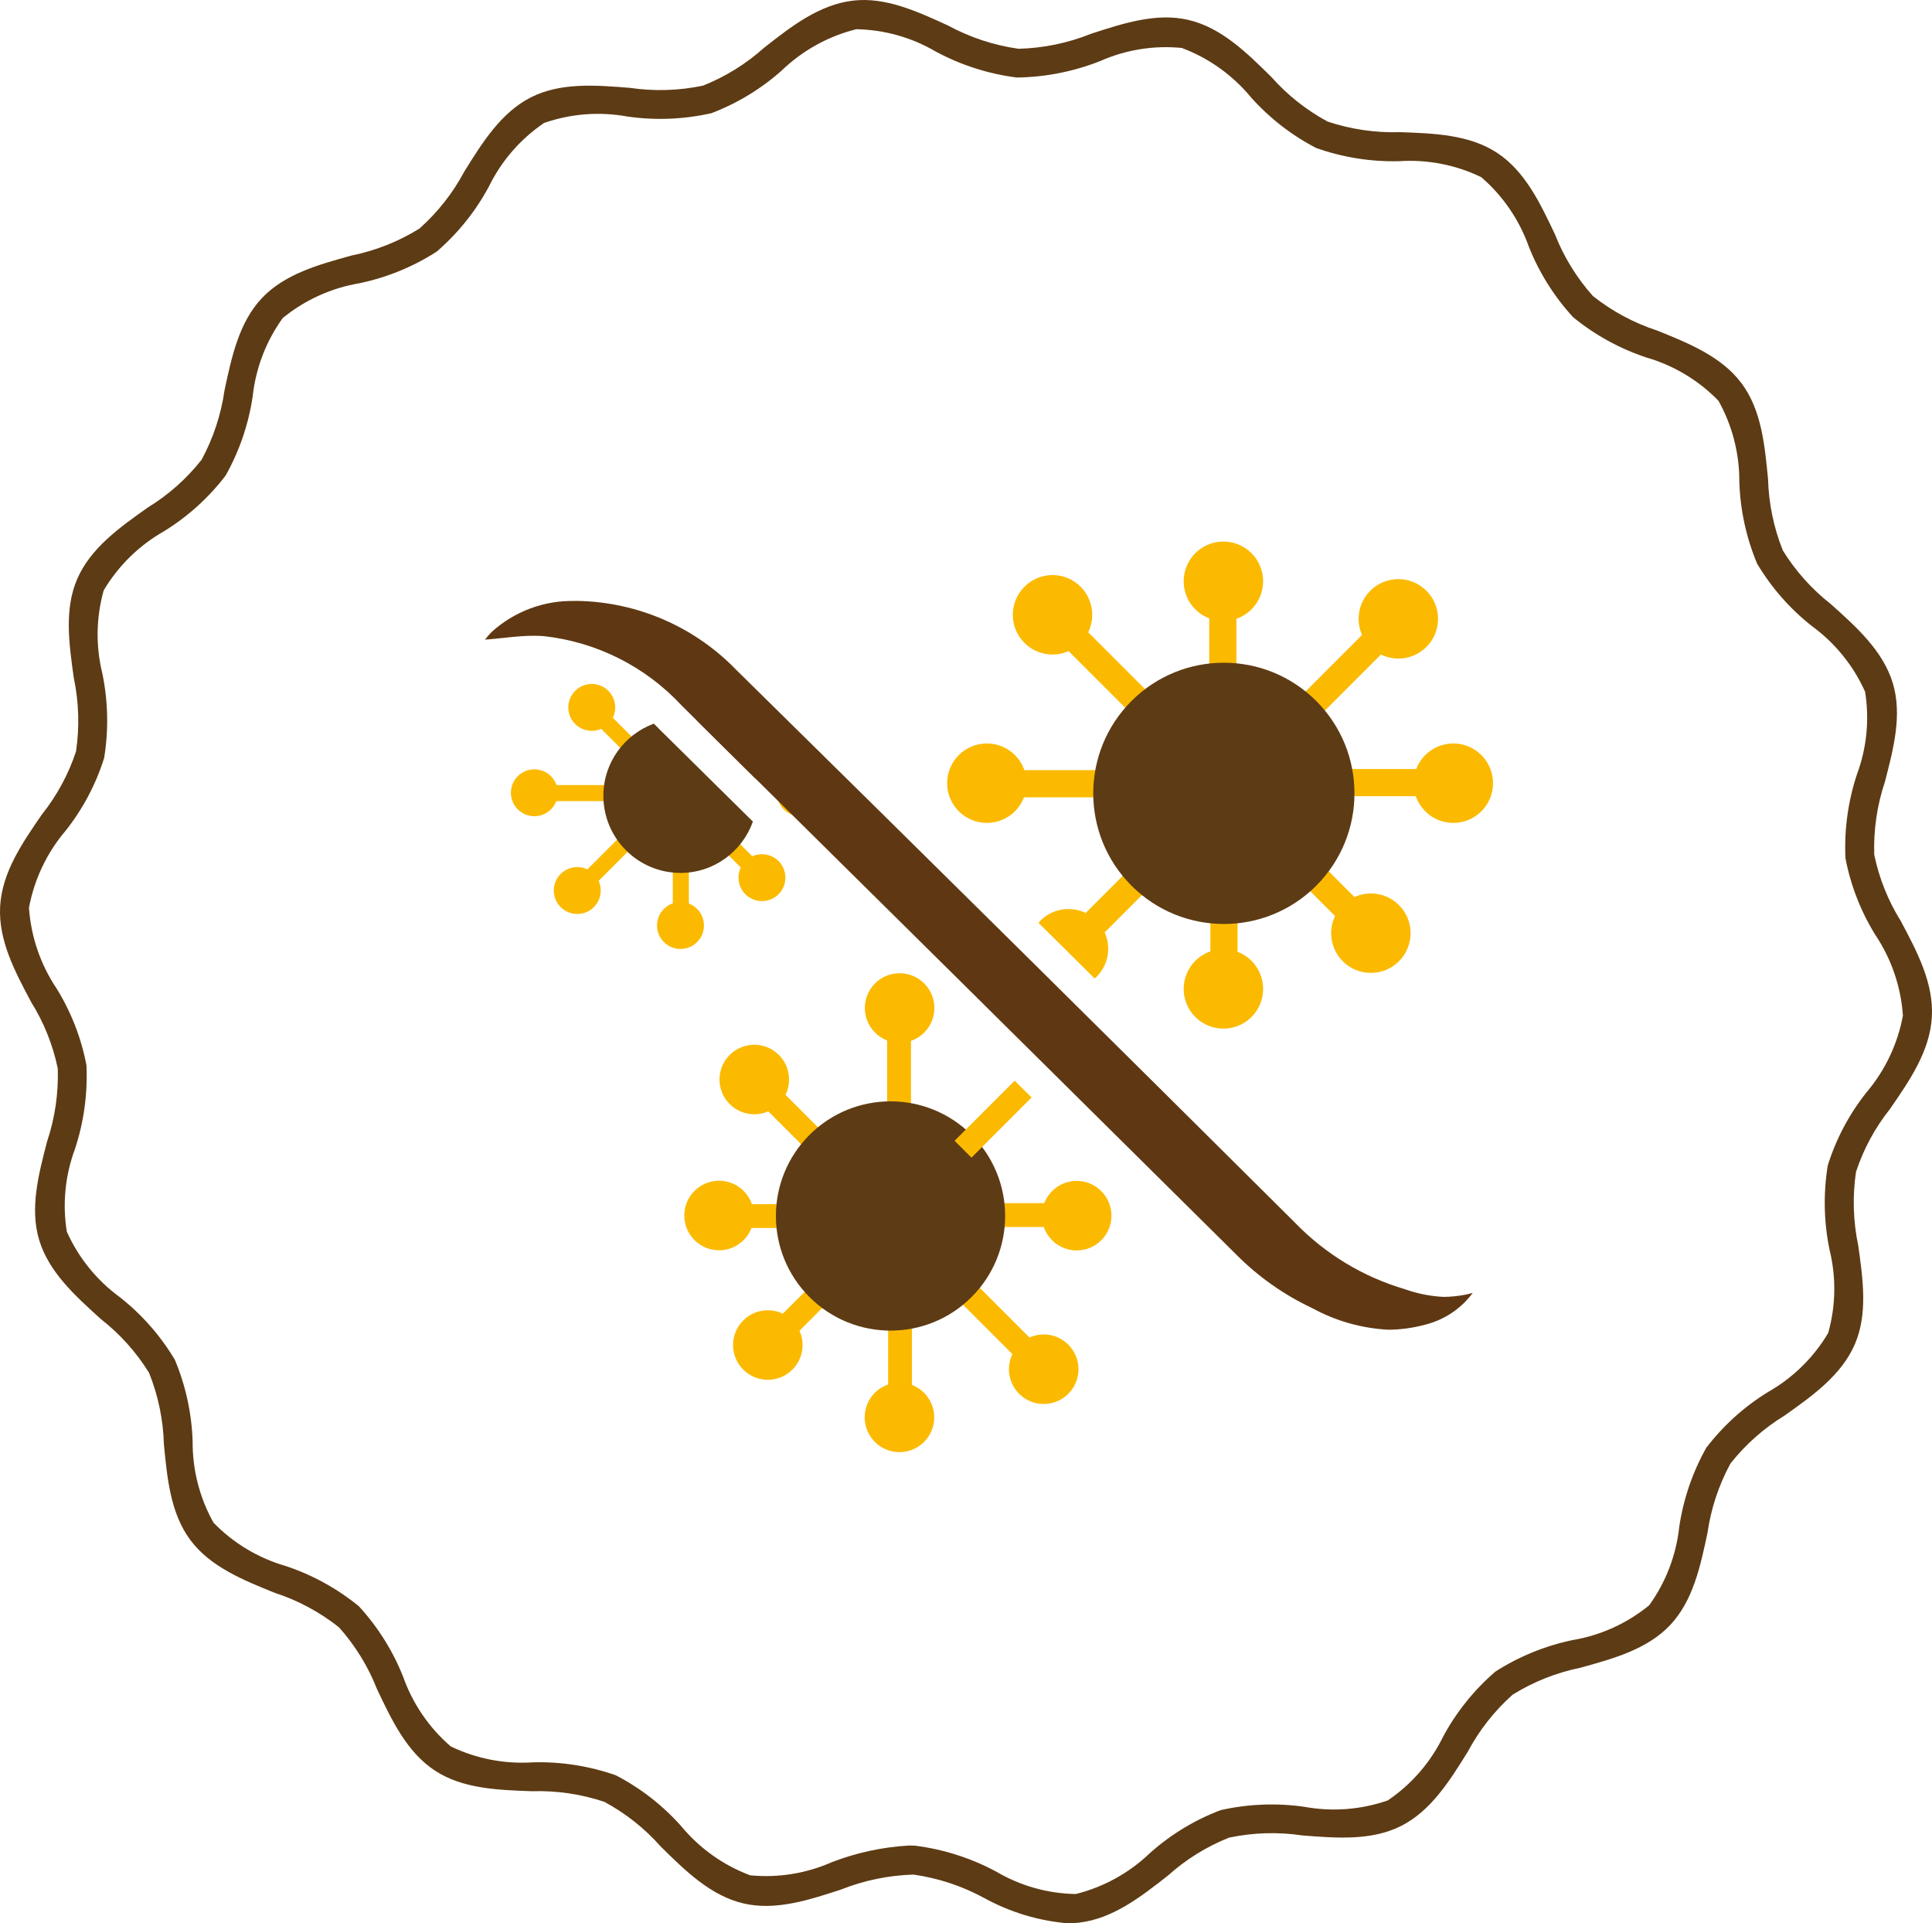 <?xml version="1.0" encoding="utf-8"?>
<!-- Generator: Adobe Illustrator 28.1.0, SVG Export Plug-In . SVG Version: 6.00 Build 0)  -->
<svg version="1.1" id="Ebene_1" xmlns="http://www.w3.org/2000/svg" xmlns:xlink="http://www.w3.org/1999/xlink" x="0px" y="0px"
	 width="100.005px" height="99.543px" viewBox="0 0 100.005 99.543" style="enable-background:new 0 0 100.005 99.543;"
	 xml:space="preserve">
<style type="text/css">
	.st0{fill:#FBBA00;}
	.st1{fill:#5D3B14;}
	.st2{fill:#5F3813;}
</style>
<g>
	<path id="Pfad_939" class="st0" d="M34.009,47.9c-0.001-0.671,0.543-1.215,1.214-1.216c0.671-0.001,1.215,0.543,1.216,1.214
		c0.001,0.671-0.543,1.215-1.214,1.216c-0.001,0-0.001,0-0.002,0C34.553,49.114,34.009,48.57,34.009,47.9L34.009,47.9"/>
	<rect id="Rechteck_103" x="34.826" y="43.768" class="st0" width="0.831" height="3.653"/>
	<path id="Pfad_940" class="st0" d="M41.425,42.245c-0.67,0-1.214-0.544-1.214-1.214s0.544-1.214,1.214-1.214
		c0.67,0,1.214,0.544,1.214,1.214S42.096,42.245,41.425,42.245L41.425,42.245"/>
	<path id="Pfad_941" class="st0" d="M27.66,39.816c0.67,0,1.214,0.544,1.214,1.214s-0.544,1.214-1.214,1.214
		c-0.67,0-1.214-0.544-1.214-1.214C26.447,40.359,26.99,39.816,27.66,39.816"/>
	<rect id="Rechteck_105" x="28.143" y="40.632" class="st0" width="3.653" height="0.831"/>
	<path id="Pfad_943" class="st0" d="M29.022,45.231c0.474-0.474,1.243-0.474,1.717,0c0.474,0.474,0.474,1.243,0,1.717
		c-0.474,0.474-1.243,0.474-1.717,0C28.548,46.474,28.548,45.705,29.022,45.231C29.022,45.231,29.022,45.231,29.022,45.231"/>
	
		<rect id="Rechteck_107" x="29.699" y="44.054" transform="matrix(0.707 -0.707 0.707 0.707 -22.211 35.317)" class="st0" width="3.653" height="0.831"/>
	<path id="Pfad_944" class="st0" d="M38.582,46.282c-0.474-0.474-0.474-1.243,0-1.717s1.243-0.474,1.717,0
		c0.474,0.474,0.474,1.243,0,1.717C39.825,46.756,39.056,46.756,38.582,46.282C38.582,46.282,38.582,46.282,38.582,46.282"/>
	
		<rect id="Rechteck_108" x="37.406" y="41.951" transform="matrix(0.707 -0.707 0.707 0.707 -19.878 39.566)" class="st0" width="0.831" height="3.653"/>
	<path id="Pfad_945" class="st0" d="M31.489,35.753c0.474,0.474,0.474,1.243,0,1.717c-0.474,0.474-1.243,0.474-1.717,0
		c-0.474-0.474-0.474-1.243,0-1.717C30.246,35.278,31.015,35.278,31.489,35.753C31.489,35.752,31.489,35.753,31.489,35.753"/>
	
		<rect id="Rechteck_109" x="31.834" y="36.43" transform="matrix(0.707 -0.707 0.707 0.707 -17.606 34.009)" class="st0" width="0.831" height="3.653"/>
	<path id="Pfad_947" class="st1" d="M55.3,99.543c-1.532-0.126-3.02-0.575-4.366-1.317c-1.135-0.617-2.372-1.025-3.651-1.207
		c-1.291,0.039-2.565,0.302-3.765,0.78c-1.663,0.542-3.384,1.1-5.03,0.714c-1.71-0.4-3.022-1.7-4.291-2.949
		c-0.827-0.936-1.814-1.718-2.915-2.31c-1.21-0.404-2.482-0.59-3.757-0.549c-1.762-0.063-3.583-0.127-5.016-1.07
		c-1.45-0.955-2.234-2.611-2.993-4.213c-0.461-1.175-1.128-2.258-1.968-3.2c-0.993-0.787-2.118-1.391-3.323-1.784
		c-1.64-0.662-3.336-1.346-4.37-2.732s-1.2-3.2-1.371-4.956c-0.035-1.269-0.295-2.522-0.768-3.7c-0.662-1.069-1.509-2.012-2.5-2.786
		c-1.316-1.193-2.687-2.421-3.189-4.092c-0.491-1.634-0.032-3.393,0.411-5.094c0.407-1.217,0.594-2.496,0.553-3.778
		c-0.252-1.217-0.718-2.38-1.376-3.435c-0.84-1.574-1.708-3.204-1.607-4.965s1.152-3.284,2.166-4.753
		c0.774-0.973,1.371-2.075,1.761-3.255c0.188-1.268,0.148-2.56-0.116-3.815c-0.245-1.74-0.5-3.54,0.176-5.107
		c0.69-1.6,2.19-2.665,3.64-3.693c1.073-0.655,2.021-1.496,2.8-2.482c0.605-1.119,1.007-2.336,1.187-3.595
		c0.368-1.727,0.749-3.512,1.93-4.766s2.949-1.742,4.654-2.211c1.242-0.253,2.429-0.724,3.506-1.393
		c0.943-0.839,1.73-1.839,2.323-2.954c0.937-1.505,1.906-3.06,3.455-3.842c1.532-0.773,3.349-0.628,5.106-0.488
		c1.262,0.187,2.547,0.149,3.795-0.114c1.161-0.462,2.232-1.127,3.162-1.962c1.4-1.1,2.855-2.234,4.6-2.437
		c1.677-0.2,3.324,0.557,4.915,1.286c1.136,0.616,2.372,1.024,3.651,1.206c1.292-0.032,2.567-0.297,3.765-0.78
		c1.664-0.541,3.386-1.1,5.031-0.714c1.709,0.4,3.021,1.7,4.29,2.949c0.828,0.936,1.815,1.719,2.915,2.312
		c1.21,0.403,2.482,0.589,3.757,0.548c1.761,0.063,3.583,0.127,5.016,1.07c1.45,0.954,2.234,2.61,2.992,4.212
		c0.461,1.175,1.128,2.259,1.969,3.2c0.993,0.788,2.118,1.392,3.323,1.785c1.64,0.662,3.336,1.346,4.37,2.731s1.2,3.2,1.371,4.956
		c0.035,1.269,0.295,2.522,0.768,3.7c0.662,1.069,1.509,2.012,2.5,2.786c1.323,1.187,2.691,2.415,3.193,4.086
		c0.491,1.634,0.032,3.393-0.411,5.093c-0.407,1.216-0.594,2.495-0.553,3.776c0.252,1.217,0.718,2.38,1.375,3.435
		c0.84,1.577,1.709,3.208,1.607,4.971s-1.151,3.284-2.166,4.753c-0.775,0.973-1.37,2.075-1.76,3.256
		c-0.188,1.268-0.148,2.56,0.116,3.814c0.245,1.741,0.5,3.54-0.176,5.107c-0.691,1.6-2.189,2.666-3.64,3.693
		c-1.073,0.656-2.021,1.497-2.8,2.483c-0.606,1.117-1.008,2.334-1.188,3.592c-0.368,1.727-0.749,3.512-1.93,4.765
		s-2.949,1.744-4.655,2.212c-1.24,0.253-2.425,0.725-3.5,1.392c-0.943,0.84-1.73,1.84-2.323,2.955
		c-0.937,1.505-1.906,3.061-3.455,3.842c-1.531,0.771-3.347,0.628-5.106,0.488c-1.262-0.188-2.547-0.149-3.795,0.114
		c-1.161,0.462-2.231,1.126-3.161,1.961c-1.4,1.1-2.855,2.235-4.6,2.438c-0.182,0.021-0.366,0.031-0.549,0.031 M47.041,95.516
		c0.112,0,0.225,0,0.337,0.009c1.466,0.186,2.884,0.64,4.186,1.339c1.25,0.738,2.671,1.138,4.122,1.161
		c1.445-0.36,2.77-1.093,3.844-2.125c1.071-0.956,2.309-1.707,3.651-2.216c1.425-0.321,2.896-0.38,4.342-0.172
		c1.443,0.265,2.931,0.15,4.316-0.333c1.225-0.832,2.212-1.969,2.861-3.3c0.687-1.276,1.603-2.415,2.7-3.362
		c1.222-0.784,2.578-1.338,4-1.634c1.456-0.244,2.823-0.865,3.965-1.8c0.862-1.193,1.398-2.59,1.556-4.053
		c0.213-1.441,0.687-2.83,1.4-4.1c0.876-1.144,1.953-2.119,3.179-2.876c1.294-0.731,2.374-1.788,3.132-3.066
		c0.396-1.406,0.42-2.892,0.069-4.31c-0.296-1.437-0.327-2.915-0.091-4.363c0.428-1.365,1.102-2.64,1.99-3.761
		c0.972-1.142,1.627-2.518,1.9-3.992c-0.103-1.497-0.597-2.94-1.434-4.185c-0.751-1.216-1.274-2.559-1.541-3.963
		c-0.068-1.466,0.132-2.931,0.591-4.325c0.511-1.368,0.658-2.846,0.426-4.288c-0.607-1.355-1.557-2.527-2.757-3.401
		c-1.132-0.893-2.092-1.986-2.831-3.224c-0.563-1.344-0.875-2.779-0.922-4.235c0.009-1.47-0.363-2.917-1.081-4.2
		c-1.029-1.058-2.315-1.83-3.733-2.24c-1.379-0.457-2.663-1.163-3.788-2.083c-0.981-1.066-1.758-2.303-2.293-3.649
		c-0.495-1.394-1.344-2.635-2.464-3.6c-1.321-0.639-2.786-0.924-4.25-0.826c-1.461,0.036-2.916-0.195-4.293-0.683
		c-1.275-0.66-2.418-1.548-3.374-2.62c-0.95-1.152-2.185-2.034-3.583-2.558c-1.444-0.143-2.901,0.091-4.228,0.68
		c-1.374,0.543-2.836,0.831-4.313,0.85c-1.466-0.186-2.885-0.64-4.186-1.339c-1.251-0.735-2.671-1.135-4.122-1.161
		c-1.449,0.361-2.777,1.096-3.853,2.131C39.4,4.598,38.162,5.349,36.82,5.859c-1.425,0.321-2.896,0.38-4.342,0.172
		c-1.443-0.265-2.931-0.15-4.316,0.333c-1.225,0.832-2.212,1.969-2.861,3.3c-0.687,1.276-1.602,2.415-2.7,3.361
		c-1.222,0.785-2.578,1.339-4,1.635c-1.456,0.246-2.822,0.866-3.965,1.8c-0.861,1.192-1.397,2.588-1.556,4.05
		c-0.212,1.441-0.687,2.83-1.4,4.1c-0.875,1.146-1.953,2.121-3.18,2.879c-1.294,0.731-2.374,1.789-3.133,3.067
		c-0.395,1.406-0.418,2.891-0.067,4.309c0.296,1.437,0.327,2.916,0.091,4.364c-0.428,1.365-1.103,2.64-1.991,3.761
		c-0.972,1.141-1.627,2.518-1.9,3.992c0.103,1.496,0.597,2.939,1.434,4.184c0.751,1.217,1.274,2.56,1.541,3.965
		c0.068,1.465-0.132,2.93-0.591,4.323c-0.511,1.369-0.658,2.847-0.426,4.289c0.607,1.357,1.559,2.531,2.761,3.405
		c1.132,0.894,2.092,1.987,2.831,3.225c0.563,1.343,0.875,2.778,0.921,4.234c-0.009,1.47,0.363,2.917,1.082,4.2
		c1.028,1.059,2.315,1.831,3.733,2.241c1.379,0.457,2.663,1.162,3.788,2.082c0.981,1.066,1.758,2.303,2.293,3.649
		c0.493,1.396,1.343,2.639,2.464,3.606c1.321,0.638,2.785,0.922,4.249,0.825c1.46-0.041,2.915,0.186,4.294,0.669
		c1.275,0.66,2.419,1.548,3.374,2.62c0.95,1.152,2.185,2.034,3.583,2.558c1.444,0.141,2.901-0.094,4.228-0.68
		c1.273-0.491,2.614-0.781,3.976-0.86"/>
	<path id="Pfad_948" class="st0" d="M73.835,33.483c-0.803,0.803-2.105,0.803-2.908,0c-0.803-0.803-0.803-2.105,0-2.908
		c0.803-0.803,2.104-0.803,2.907,0C74.638,31.377,74.638,32.679,73.835,33.483C73.835,33.482,73.835,33.482,73.835,33.483"/>
	
		<rect id="Rechteck_110" x="66.504" y="34.068" transform="matrix(0.707 -0.707 0.707 0.707 -4.203 59.396)" class="st0" width="6.184" height="1.407"/>
	
		<rect id="Rechteck_111" x="55" y="45.656" transform="matrix(0.707 -0.707 0.707 0.707 -15.766 54.656)" class="st0" width="6.185" height="1.407"/>
	<path id="Pfad_950" class="st0" d="M69.506,49.751c-0.803-0.803-0.803-2.105,0-2.908s2.105-0.803,2.908,0
		c0.803,0.803,0.803,2.104,0,2.907C71.611,50.554,70.309,50.554,69.506,49.751C69.506,49.751,69.506,49.751,69.506,49.751"/>
	
		<rect id="Rechteck_112" x="67.513" y="42.421" transform="matrix(0.707 -0.707 0.707 0.707 -12.202 61.567)" class="st0" width="1.407" height="6.184"/>
	<path id="Pfad_951" class="st0" d="M55.935,30.365c0.803,0.803,0.803,2.105,0,2.908c-0.803,0.803-2.105,0.803-2.908,0
		c-0.803-0.803-0.803-2.104,0-2.907C53.83,29.562,55.132,29.561,55.935,30.365C55.935,30.364,55.935,30.364,55.935,30.365"/>
	
		<rect id="Rechteck_113" x="56.521" y="31.51" transform="matrix(0.707 -0.707 0.707 0.707 -7.707 50.599)" class="st0" width="1.407" height="6.185"/>
	<path id="Pfad_952" class="st0" d="M75.227,42.59c-1.135,0-2.056-0.921-2.056-2.056s0.921-2.056,2.056-2.056
		s2.056,0.921,2.056,2.056l0,0C77.283,41.669,76.363,42.59,75.227,42.59"/>
	<rect id="Rechteck_114" x="68.226" y="39.801" class="st0" width="6.185" height="1.407"/>
	<path id="Pfad_953" class="st0" d="M51.082,38.478c1.135,0,2.056,0.921,2.056,2.056s-0.921,2.056-2.056,2.056
		s-2.056-0.921-2.056-2.056l0,0C49.026,39.398,49.947,38.478,51.082,38.478"/>
	<rect id="Rechteck_115" x="51.898" y="39.859" class="st0" width="6.185" height="1.407"/>
	<path id="Pfad_954" class="st0" d="M61.27,51.181c0-1.135,0.921-2.056,2.056-2.056s2.056,0.921,2.056,2.056
		s-0.921,2.056-2.056,2.056l0,0C62.191,53.237,61.27,52.316,61.27,51.181"/>
	<rect id="Rechteck_116" x="62.652" y="44.179" class="st0" width="1.407" height="6.185"/>
	<path id="Pfad_955" class="st0" d="M65.382,30.084c0,1.135-0.921,2.056-2.056,2.056c-1.135,0-2.056-0.921-2.056-2.056
		c0-1.135,0.921-2.056,2.056-2.056l0,0C64.462,28.028,65.382,28.948,65.382,30.084"/>
	<rect id="Rechteck_117" x="62.593" y="30.9" class="st0" width="1.407" height="6.185"/>
	<path id="Pfad_956" class="st1" d="M68.131,45.841c-2.64,2.64-6.921,2.64-9.562-0.001c-2.64-2.64-2.64-6.921,0-9.561
		c2.64-2.64,6.921-2.64,9.561,0c2.64,2.639,2.641,6.92,0.002,9.56C68.132,45.839,68.132,45.84,68.131,45.841"/>
	<path id="Pfad_957" class="st0" d="M52.749,72.134c-0.701-0.705-0.698-1.844,0.006-2.546c0.705-0.701,1.844-0.698,2.546,0.006
		c0.699,0.702,0.699,1.837,0,2.539c-0.701,0.705-1.841,0.708-2.546,0.006C52.753,72.138,52.751,72.136,52.749,72.134"/>
	
		<rect id="Rechteck_118" x="51.001" y="65.701" transform="matrix(0.707 -0.707 0.707 0.707 -33.257 56.538)" class="st0" width="1.234" height="5.427"/>
	<path id="Pfad_958" class="st0" d="M40.32,54.6c0.701,0.705,0.698,1.844-0.006,2.546c-0.705,0.701-1.844,0.698-2.546-0.006
		c-0.699-0.702-0.699-1.837,0-2.539c0.701-0.705,1.841-0.708,2.546-0.006C40.316,54.595,40.318,54.597,40.32,54.6"/>
	
		<rect id="Rechteck_119" x="40.833" y="55.606" transform="matrix(0.707 -0.707 0.707 0.707 -29.098 46.392)" class="st0" width="1.235" height="5.428"/>
	<path id="Pfad_959" class="st0" d="M38.474,68.336c0.705-0.701,1.844-0.698,2.546,0.006c0.701,0.705,0.698,1.844-0.006,2.546
		c-0.702,0.699-1.837,0.699-2.539,0c-0.705-0.701-0.708-1.841-0.006-2.546C38.47,68.34,38.472,68.338,38.474,68.336"/>
	
		<rect id="Rechteck_120" x="39.48" y="66.587" transform="matrix(0.707 -0.707 0.707 0.707 -35.162 49.519)" class="st0" width="5.427" height="1.234"/>
	<path id="Pfad_961" class="st0" d="M44.758,73.356c0-0.994,0.806-1.8,1.8-1.8s1.8,0.806,1.8,1.8c0,0.994-0.806,1.8-1.8,1.8
		C45.564,75.156,44.758,74.35,44.758,73.356L44.758,73.356"/>
	<rect id="Rechteck_122" x="45.971" y="67.212" class="st0" width="1.234" height="5.427"/>
	<path id="Pfad_962" class="st0" d="M48.366,52.169c0,0.994-0.806,1.8-1.8,1.8s-1.8-0.806-1.8-1.8c0-0.994,0.806-1.8,1.8-1.8l0,0
		C47.56,50.369,48.366,51.174,48.366,52.169"/>
	<rect id="Rechteck_123" x="45.92" y="52.885" class="st0" width="1.234" height="5.427"/>
	<path id="Pfad_963" class="st0" d="M37.22,61.109c0.994,0,1.8,0.806,1.8,1.8s-0.806,1.8-1.8,1.8c-0.994,0-1.8-0.806-1.8-1.8l0,0
		C35.42,61.914,36.226,61.109,37.22,61.109"/>
	<rect id="Rechteck_124" x="37.936" y="62.321" class="st0" width="5.427" height="1.234"/>
	<path id="Pfad_964" class="st0" d="M55.732,64.717c-0.994,0-1.8-0.806-1.8-1.8s0.806-1.8,1.8-1.8c0.994,0,1.8,0.806,1.8,1.8l0,0
		C57.532,63.911,56.726,64.717,55.732,64.717"/>
	<rect id="Rechteck_125" x="49.588" y="62.269" class="st0" width="5.427" height="1.234"/>
	<path id="Pfad_965" class="st1" d="M41.9,67.129c-2.317-2.317-2.317-6.074,0-8.391c2.317-2.317,6.074-2.317,8.391,0
		c2.317,2.317,2.317,6.073,0,8.39C47.974,69.445,44.217,69.445,41.9,67.129"/>
	<g>
		<path class="st0" d="M53.369,49.764c0.098,0.289,0.255,0.562,0.485,0.792c0.235,0.235,0.516,0.393,0.811,0.49
			C54.234,50.618,53.801,50.191,53.369,49.764z"/>
		<path class="st0" d="M56.66,50.638c0.033-0.029,0.07-0.051,0.101-0.082c0.803-0.803,0.803-2.105,0-2.908
			c-0.803-0.803-2.105-0.803-2.908,0c0,0,0,0,0,0c-0.036,0.036-0.063,0.079-0.096,0.117C54.727,48.725,55.696,49.683,56.66,50.638z"
			/>
	</g>
	<path class="st0" d="M52.522,55.93l-3.111,3.111l0.873,0.873l3.115-3.115C53.105,56.508,52.817,56.223,52.522,55.93z"/>
	<g>
		<path class="st1" d="M36.059,37.282c1.019,1.007,2.036,2.016,3.054,3.023C38.772,38.793,37.578,37.606,36.059,37.282z"/>
		<path class="st1" d="M34.116,37.726c-0.087-0.096-0.182-0.182-0.273-0.274c-1.521,0.564-2.611,2.015-2.611,3.732
			c-0.001,2.205,1.787,3.993,3.992,3.994c1.734,0,3.196-1.111,3.748-2.656C37.358,40.927,35.739,39.328,34.116,37.726z"/>
	</g>
	<path class="st2" d="M76.232,66.915c-0.117,0.028-0.233,0.063-0.351,0.085c-0.383,0.078-0.773,0.118-1.164,0.121
		c-0.683-0.035-1.356-0.17-2-0.4c-2.168-0.637-4.132-1.829-5.7-3.456c-9.607-9.555-19.24-19.084-28.9-28.589
		c-2.162-2.239-5.125-3.525-8.237-3.576h-0.115l0.002,0.004c-1.59-0.041-3.135,0.532-4.314,1.6c-0.126,0.125-0.243,0.258-0.35,0.4
		c0.836-0.058,1.688-0.2,2.53-0.2c0.176,0,0.352,0.006,0.527,0.02c2.736,0.305,5.271,1.585,7.14,3.607
		c9.573,9.461,19.139,18.93,28.7,28.407c1.135,1.143,2.462,2.078,3.92,2.762c1.218,0.668,2.572,1.051,3.959,1.12
		c0.631-0.006,1.259-0.092,1.868-0.256C74.743,68.322,75.623,67.739,76.232,66.915z"/>
</g>
</svg>
